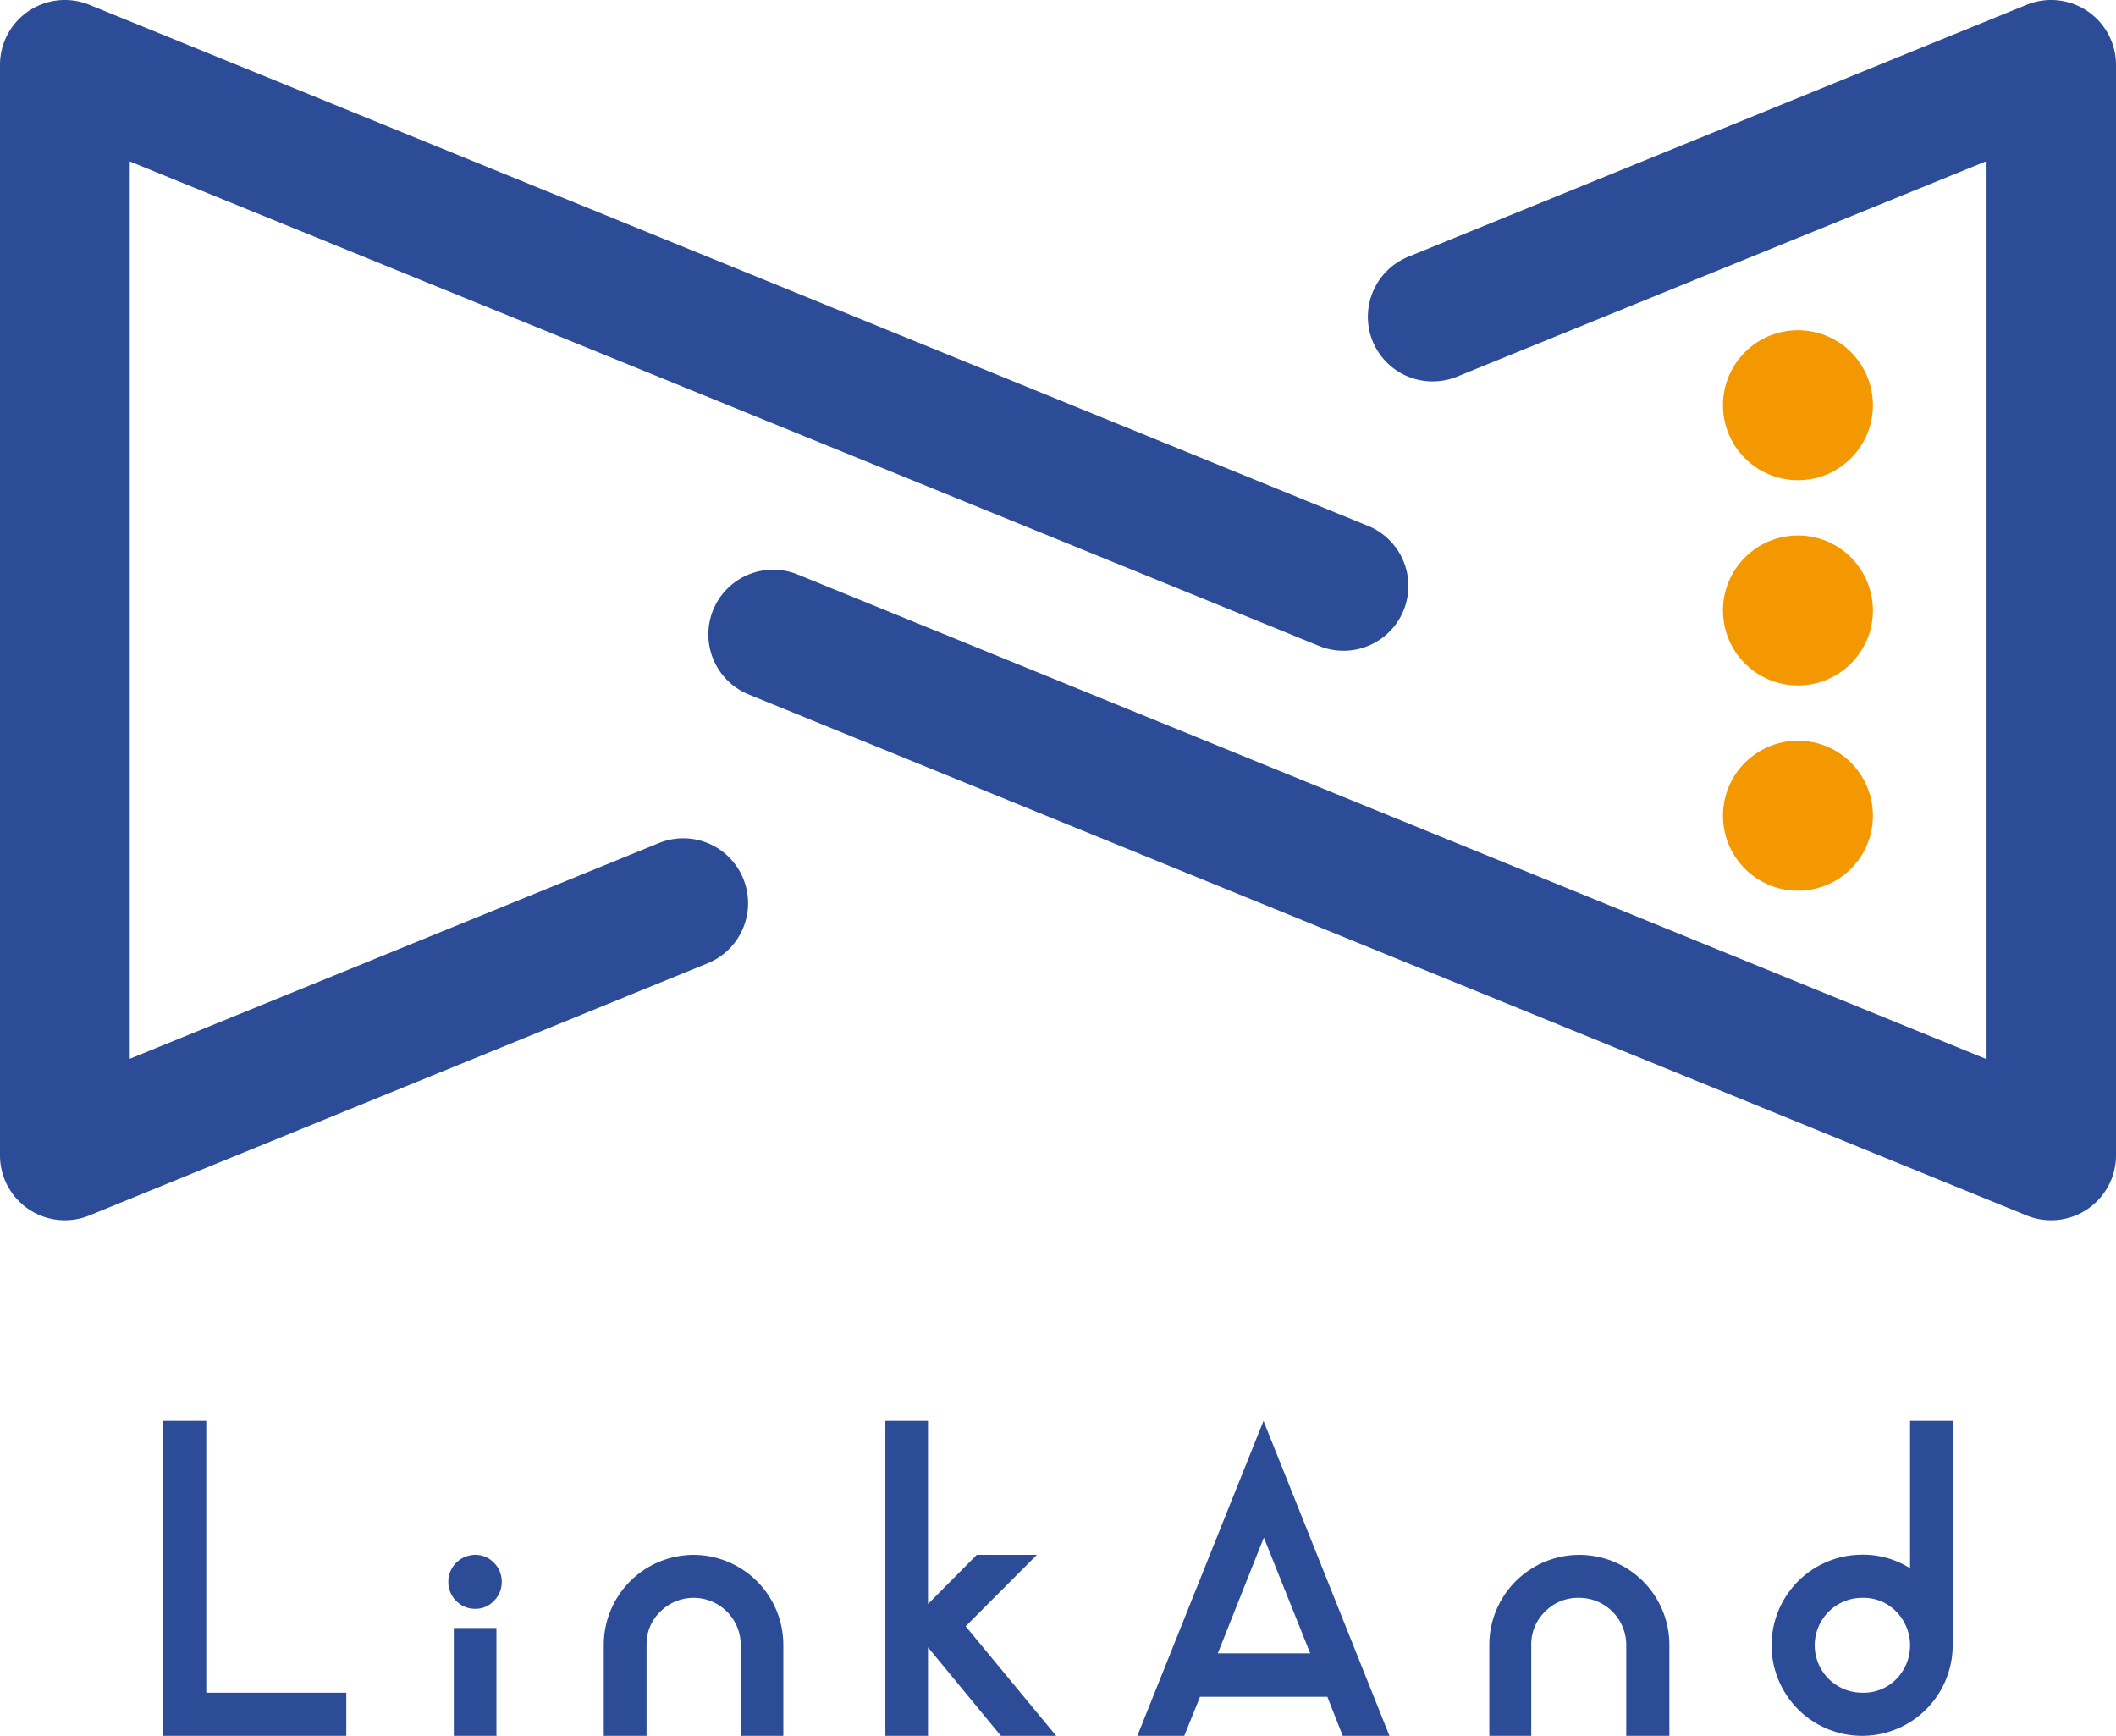 <?xml version="1.0" encoding="UTF-8"?> <svg xmlns="http://www.w3.org/2000/svg" viewBox="0 0 123.61 101.4"><defs><style>.cls-1{fill:#2c4c97;}.cls-2{fill:#f39800;}</style></defs><g id="レイヤー_2" data-name="レイヤー 2"><g id="レイヤー_2-2" data-name="レイヤー 2"><path class="cls-1" d="M0,67.48V3.79A3.79,3.79,0,0,1,5.22.28L79.87,30.7A3.79,3.79,0,0,1,82,35.64h0A3.79,3.79,0,0,1,77,37.71L7.58,9.43V61.85l30.91-12.6a3.78,3.78,0,0,1,4.93,2.08h0a3.79,3.79,0,0,1-2.08,4.94L5.22,71A3.79,3.79,0,0,1,0,67.48Z"></path><path class="cls-1" d="M118.39,71,43.74,40.57a3.79,3.79,0,0,1-2.08-4.94h0a3.79,3.79,0,0,1,4.94-2.07L116,61.85V9.43L85.12,22a3.79,3.79,0,0,1-4.94-2.08h0A3.79,3.79,0,0,1,82.26,15L118.39.28a3.79,3.79,0,0,1,5.22,3.51V67.48A3.79,3.79,0,0,1,118.39,71Z"></path><path class="cls-1" d="M20.23,101.4H9.54V83h2.51V98.88h8.18Z"></path><path class="cls-1" d="M28.85,93.52a1.45,1.45,0,0,1-1.09.46,1.51,1.51,0,0,1-1.11-.46,1.54,1.54,0,0,1-.46-1.11,1.57,1.57,0,0,1,1.57-1.58,1.45,1.45,0,0,1,1.09.46,1.52,1.52,0,0,1,.46,1.12A1.54,1.54,0,0,1,28.85,93.52ZM29,101.4H26.51V95.1H29Z"></path><path class="cls-1" d="M40.52,90.83a5.26,5.26,0,0,1,5.24,5.25v5.32H43.27V96.08a2.75,2.75,0,0,0-4.69-1.94,2.61,2.61,0,0,0-.81,1.94v5.32h-2.5V96.08a5.26,5.26,0,0,1,5.25-5.25Z"></path><path class="cls-1" d="M61.7,101.4H58.47l-4.26-5.17v5.17H51.72V83h2.49V93.7l2.85-2.87h3.51L56.41,95Z"></path><path class="cls-1" d="M77.54,99.12H70.1l-.92,2.28H66.44L73.81,83l7.37,18.43H78.45Zm-1-2.54-2.71-6.76-2.69,6.76Z"></path><path class="cls-1" d="M92.29,90.83a5.26,5.26,0,0,1,5.23,5.25v5.32H95V96.08a2.75,2.75,0,0,0-2.74-2.74,2.69,2.69,0,0,0-2,.8,2.65,2.65,0,0,0-.81,1.94v5.32H87V96.08a5.26,5.26,0,0,1,5.26-5.25Z"></path><path class="cls-1" d="M114.07,96.12a5.29,5.29,0,1,1-5.29-5.3,5.15,5.15,0,0,1,2.8.79V83h2.49Zm-5.29-2.78a2.77,2.77,0,1,0,0,5.54,2.65,2.65,0,0,0,2-.8,2.81,2.81,0,0,0,0-3.93A2.66,2.66,0,0,0,108.78,93.34Z"></path><circle class="cls-2" cx="105.03" cy="23.67" r="4.38"></circle><circle class="cls-2" cx="105.03" cy="35.66" r="4.38"></circle><circle class="cls-2" cx="105.03" cy="47.65" r="4.38"></circle></g></g></svg> 